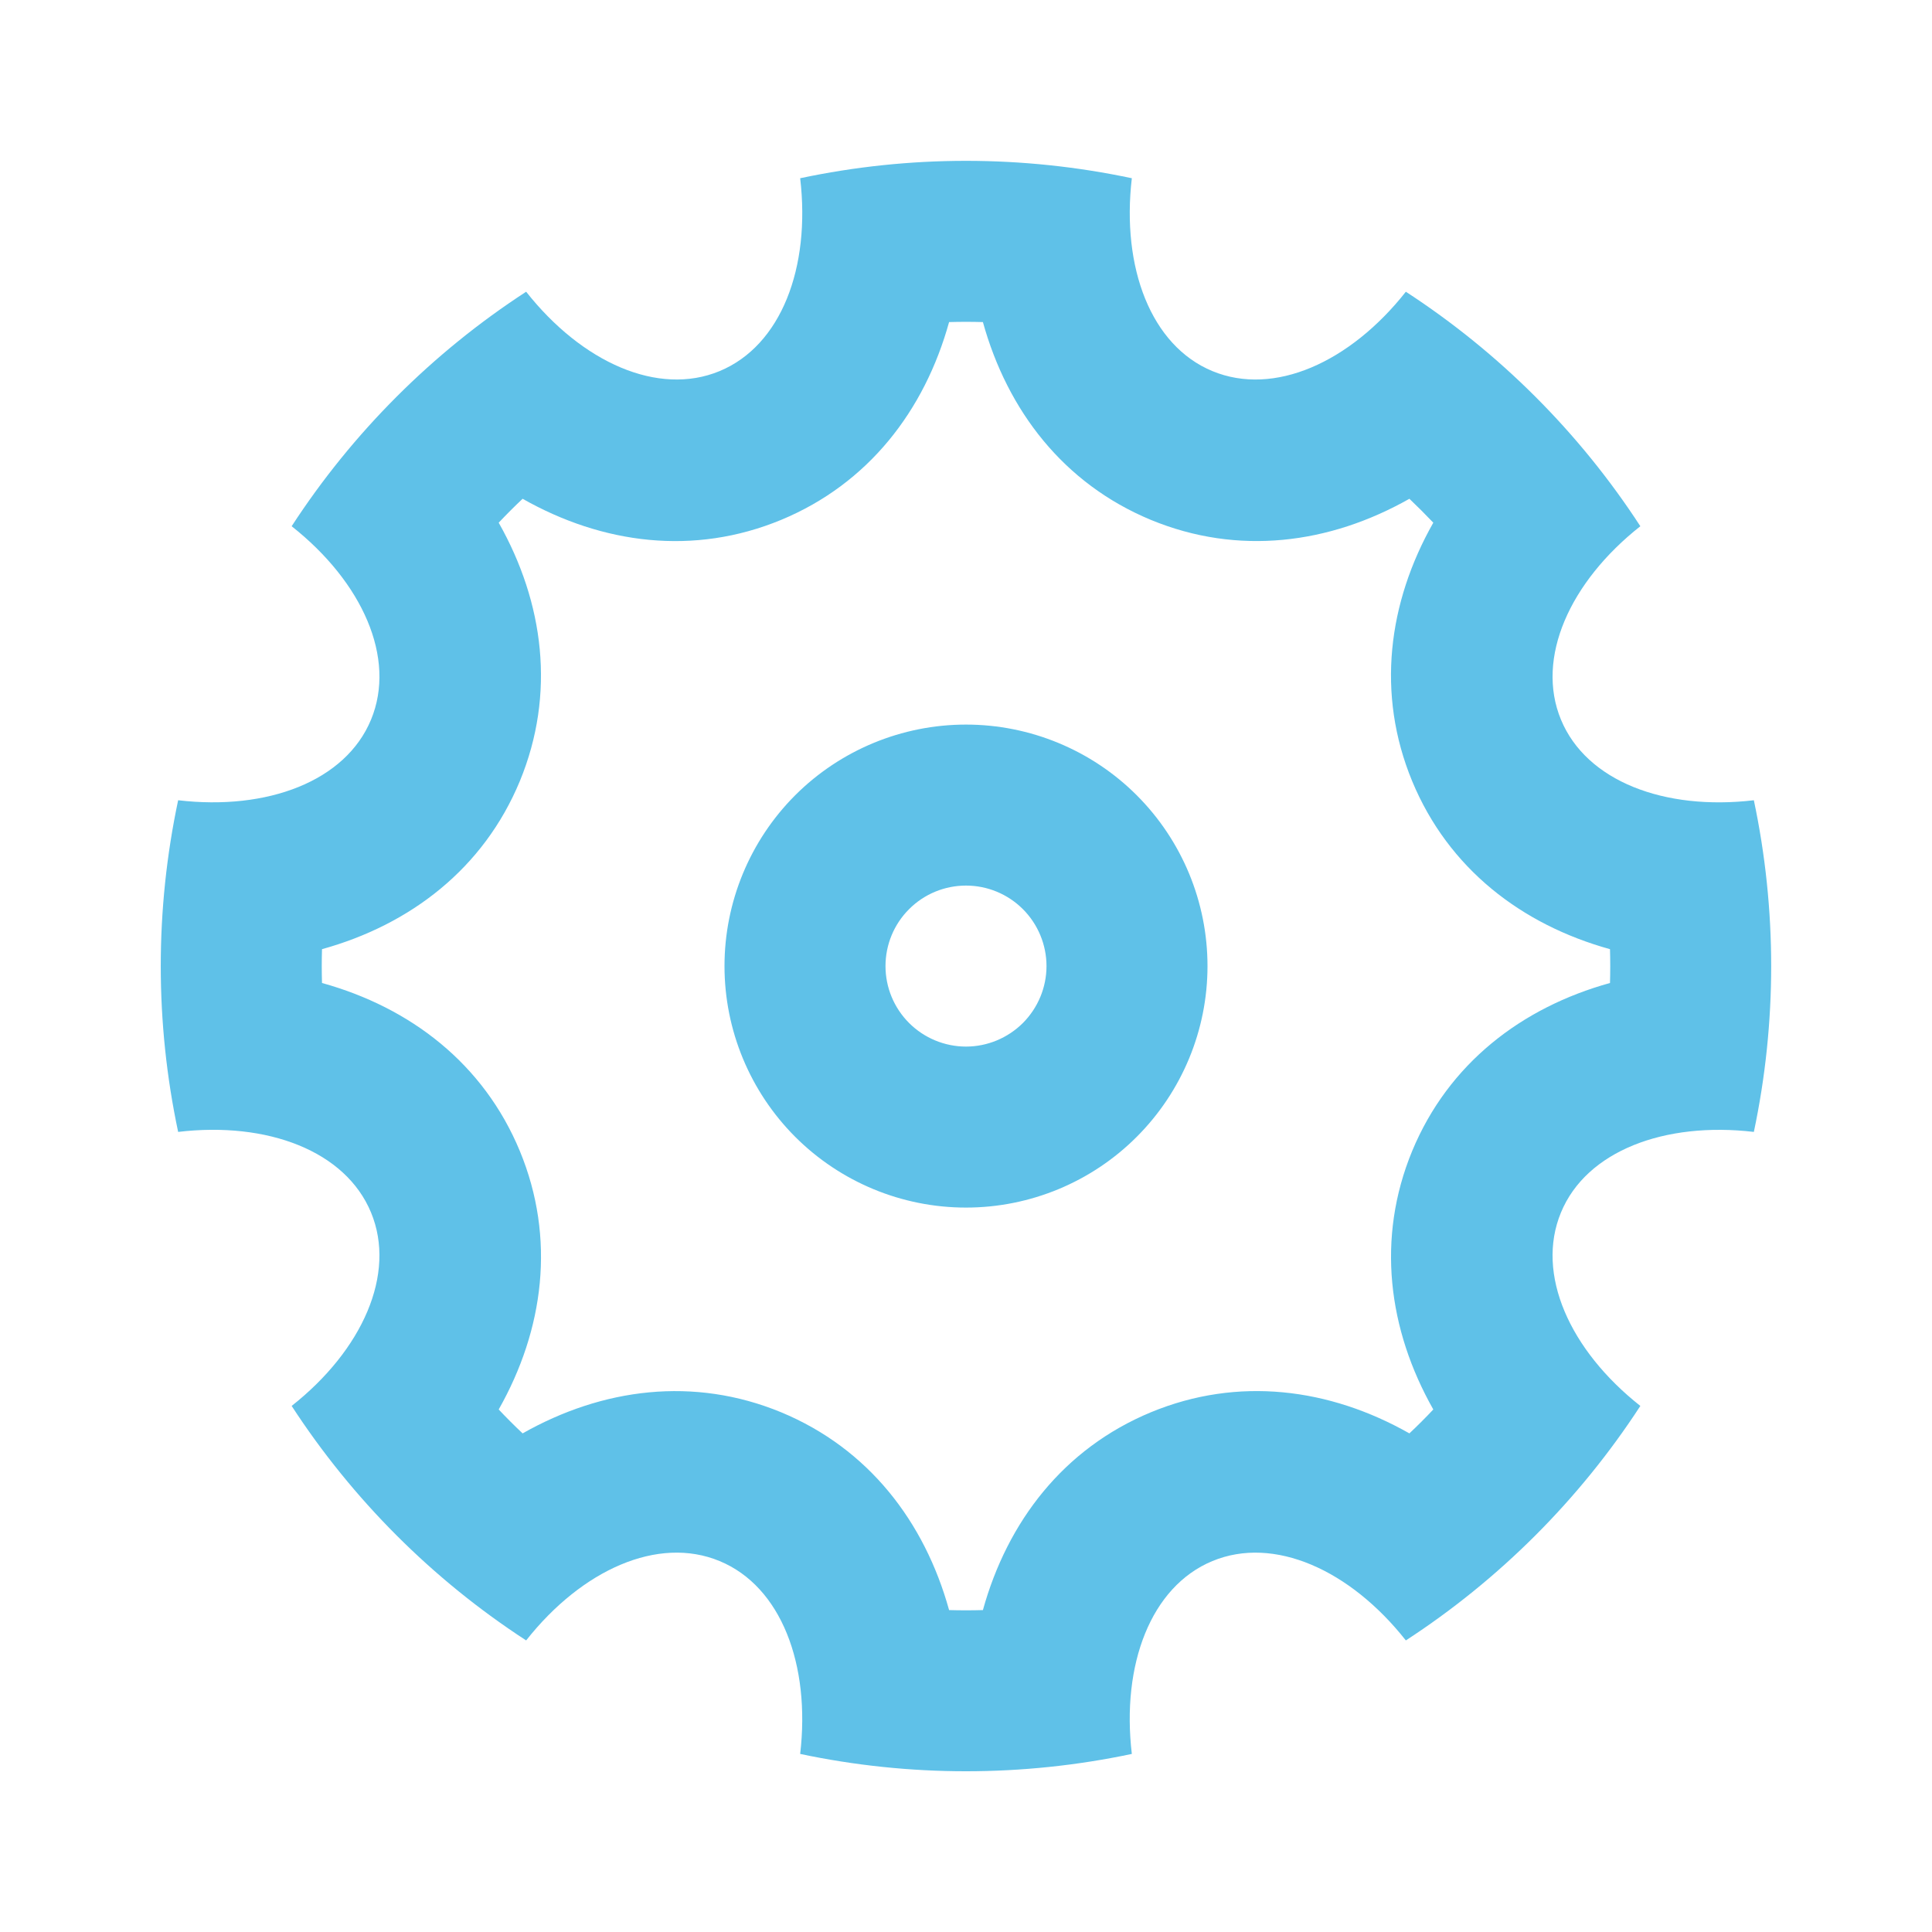 <?xml version="1.0" encoding="UTF-8"?> <svg xmlns="http://www.w3.org/2000/svg" width="24" height="24" viewBox="0 0 24 24" fill="none"><g clip-path="url(#clip0_8662_2618)"><path d="M2.213 14.061C1.925 12.703 1.925 11.299 2.213 9.941C3.323 10.071 4.293 9.704 4.609 8.94C4.926 8.175 4.501 7.23 3.623 6.537C4.38 5.373 5.372 4.381 6.536 3.624C7.228 4.501 8.174 4.927 8.939 4.61C9.704 4.293 10.071 3.324 9.94 2.214C11.298 1.926 12.701 1.926 14.06 2.214C13.93 3.324 14.297 4.294 15.061 4.61C15.826 4.927 16.771 4.502 17.464 3.624C18.627 4.381 19.62 5.373 20.377 6.537C19.5 7.229 19.074 8.175 19.391 8.94C19.708 9.705 20.677 10.072 21.787 9.941C22.074 11.299 22.074 12.703 21.787 14.061C20.677 13.931 19.707 14.298 19.391 15.062C19.074 15.827 19.499 16.772 20.377 17.465C19.62 18.628 18.627 19.621 17.464 20.378C16.772 19.501 15.826 19.075 15.061 19.392C14.296 19.709 13.929 20.678 14.06 21.788C12.701 22.075 11.298 22.075 9.94 21.788C10.07 20.678 9.703 19.708 8.939 19.392C8.174 19.075 7.229 19.5 6.536 20.378C5.372 19.621 4.38 18.628 3.623 17.465C4.5 16.773 4.926 15.827 4.609 15.062C4.292 14.297 3.323 13.93 2.213 14.061V14.061ZM4 12.211C5.1 12.516 6.007 13.213 6.457 14.297C6.906 15.382 6.757 16.517 6.195 17.509C6.291 17.611 6.39 17.71 6.492 17.806C7.485 17.244 8.619 17.096 9.704 17.544C10.788 17.994 11.485 18.901 11.79 20.001C11.93 20.005 12.07 20.005 12.21 20.001C12.515 18.901 13.212 17.994 14.296 17.544C15.381 17.095 16.516 17.244 17.508 17.806C17.61 17.71 17.709 17.611 17.805 17.509C17.243 16.516 17.095 15.382 17.543 14.297C17.993 13.213 18.9 12.516 20 12.211C20.004 12.071 20.004 11.931 20 11.791C18.9 11.486 17.993 10.789 17.543 9.705C17.094 8.62 17.243 7.485 17.805 6.493C17.708 6.391 17.609 6.292 17.508 6.196C16.515 6.758 15.381 6.906 14.296 6.458C13.212 6.008 12.515 5.101 12.21 4.001C12.07 3.997 11.93 3.997 11.79 4.001C11.485 5.101 10.788 6.008 9.704 6.458C8.619 6.907 7.484 6.758 6.492 6.196C6.39 6.292 6.291 6.391 6.195 6.493C6.757 7.486 6.905 8.62 6.457 9.705C6.007 10.789 5.1 11.486 4 11.791C3.996 11.931 3.996 12.071 4 12.211V12.211ZM12 15.001C11.204 15.001 10.441 14.685 9.878 14.122C9.316 13.559 9 12.796 9 12.001C9 11.205 9.316 10.442 9.878 9.879C10.441 9.317 11.204 9.001 12 9.001C12.795 9.001 13.559 9.317 14.121 9.879C14.684 10.442 15 11.205 15 12.001C15 12.796 14.684 13.559 14.121 14.122C13.559 14.685 12.795 15.001 12 15.001ZM12 13.001C12.265 13.001 12.519 12.895 12.707 12.708C12.894 12.52 13 12.266 13 12.001C13 11.736 12.894 11.481 12.707 11.294C12.519 11.106 12.265 11.001 12 11.001C11.735 11.001 11.48 11.106 11.293 11.294C11.105 11.481 11 11.736 11 12.001C11 12.266 11.105 12.52 11.293 12.708C11.48 12.895 11.735 13.001 12 13.001V13.001Z" fill="#5FC1E8"></path></g><defs><clipPath id="clip0_8662_2618"><rect width="24" height="24" fill="white"></rect></clipPath></defs></svg> 